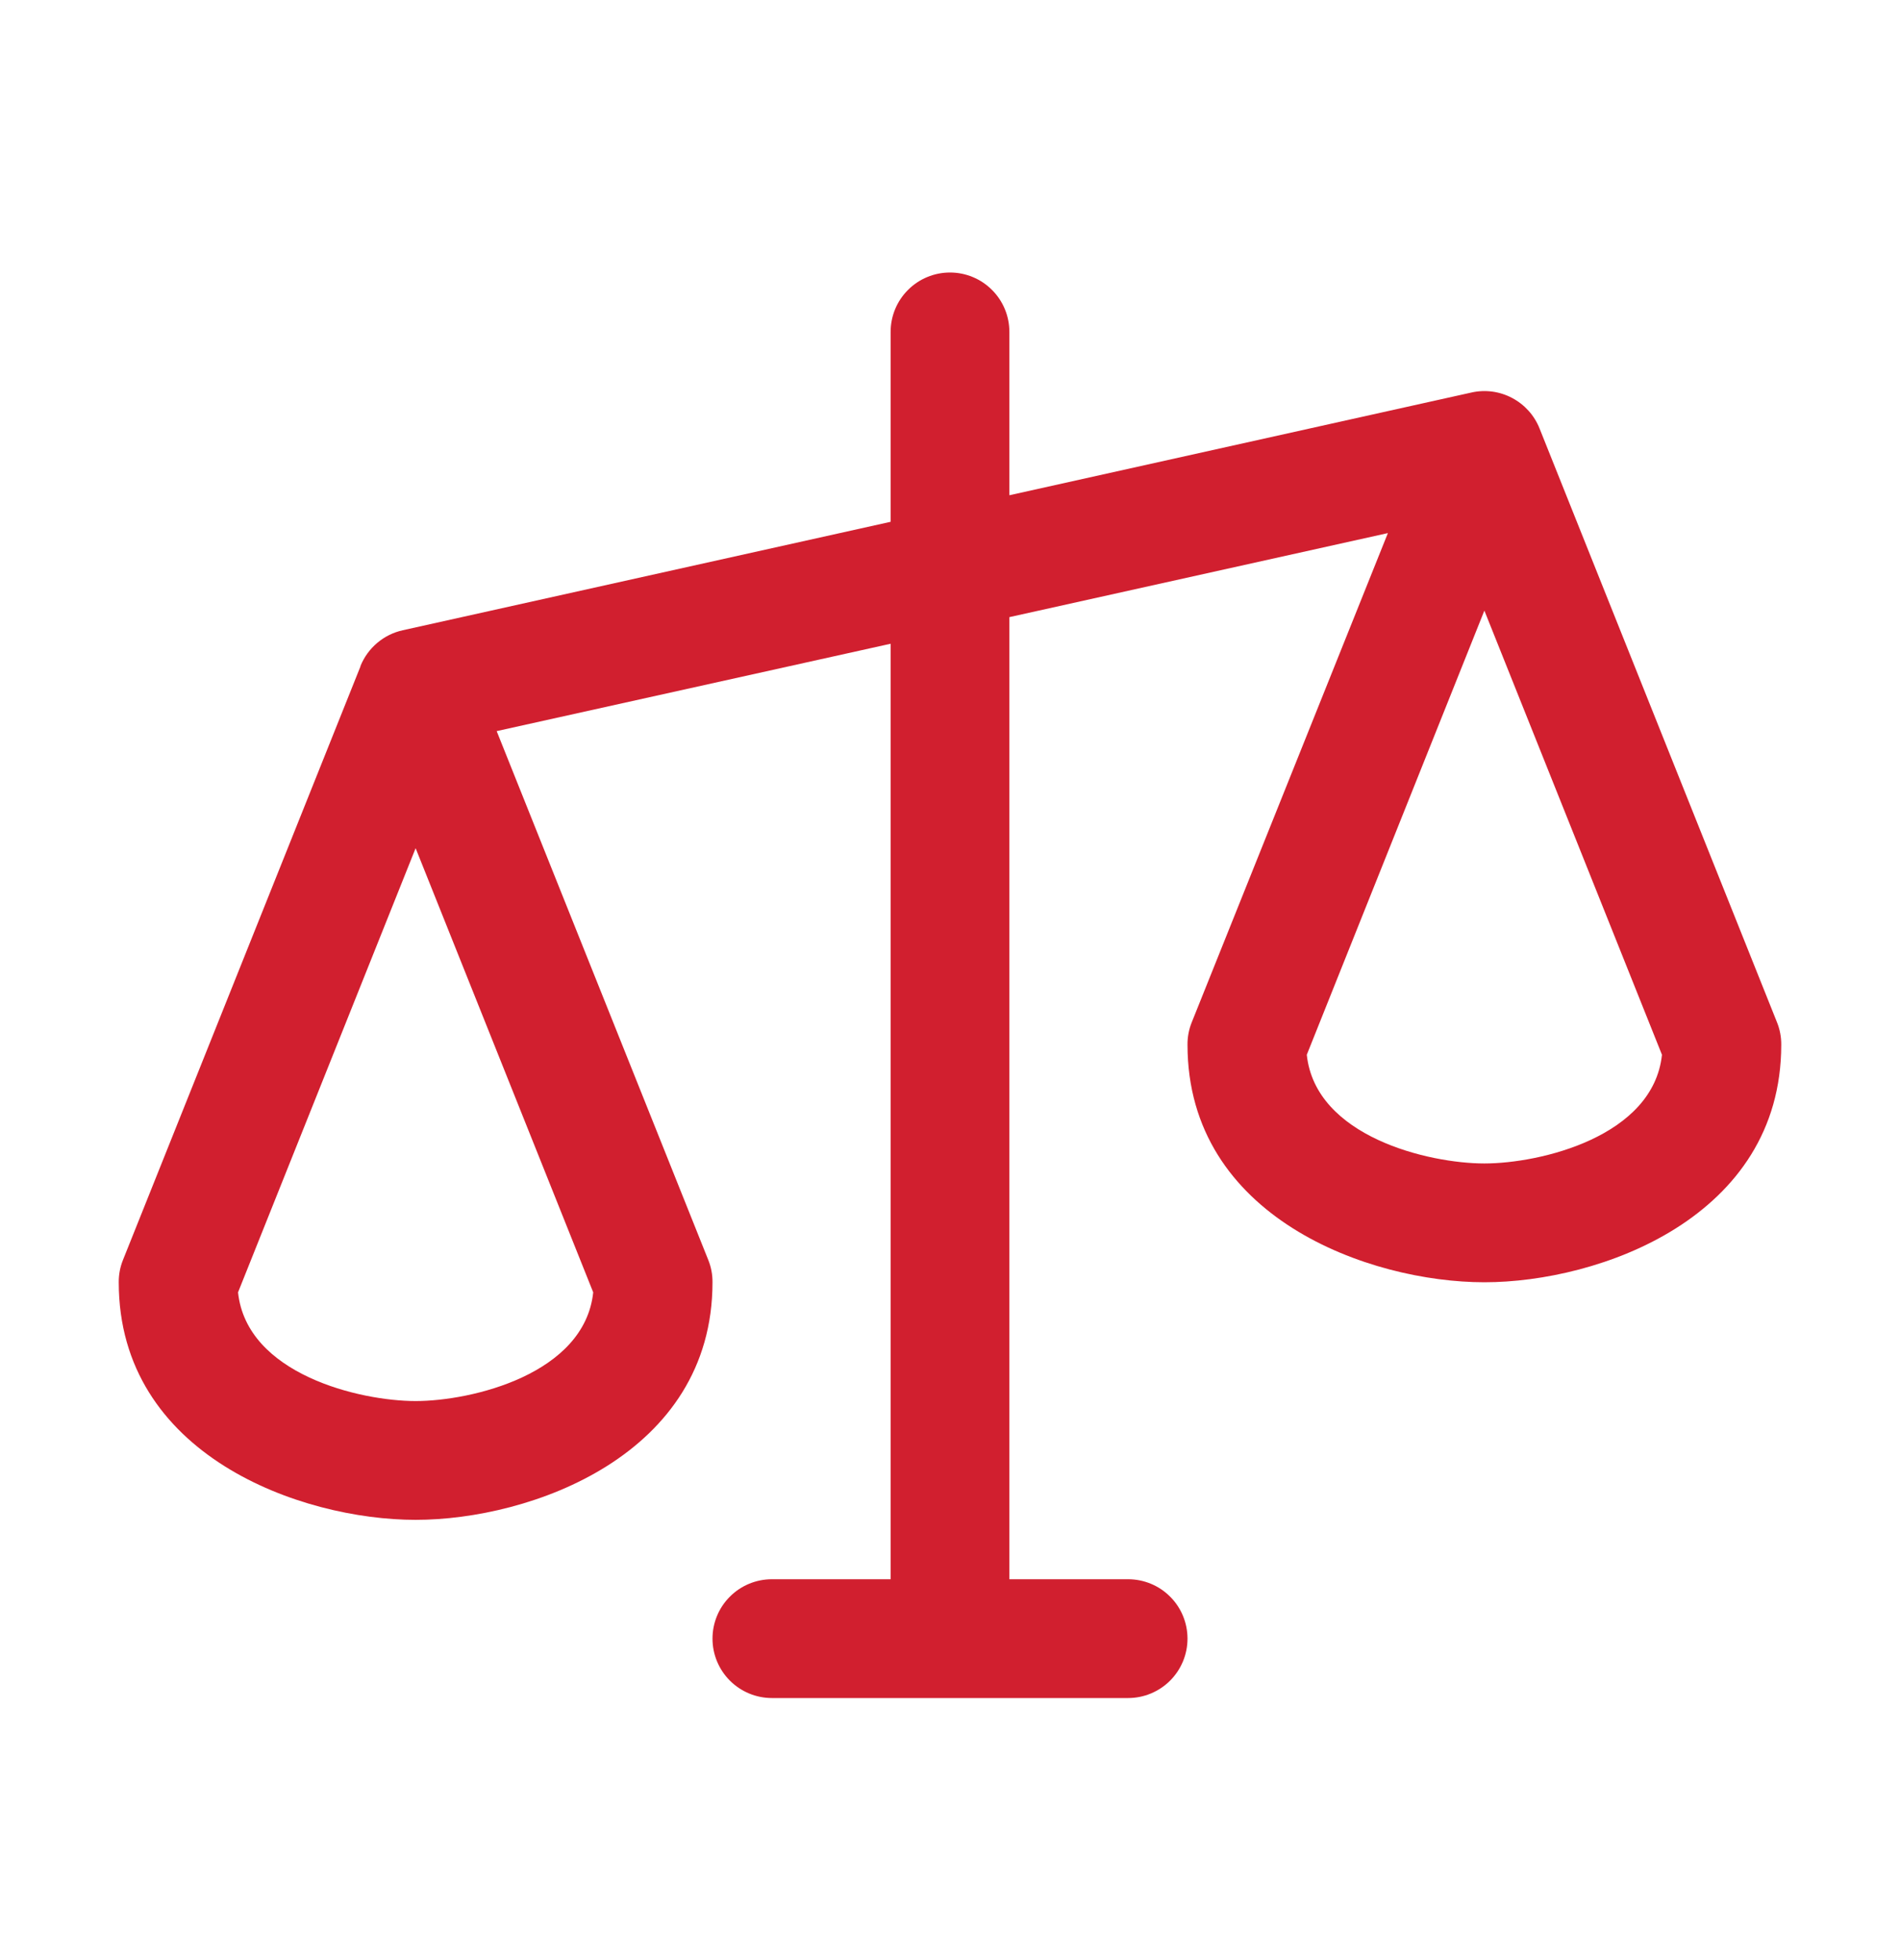 <svg width="32" height="33" viewBox="0 0 32 33" fill="none" xmlns="http://www.w3.org/2000/svg">
<path d="M29.929 17.213L25.929 7.213C25.841 6.992 25.677 6.811 25.467 6.7C25.258 6.589 25.015 6.556 24.784 6.608L17 8.338V5.588C17 5.322 16.895 5.068 16.707 4.881C16.52 4.693 16.265 4.588 16 4.588C15.735 4.588 15.48 4.693 15.293 4.881C15.105 5.068 15 5.322 15 5.588V8.785L6.783 10.611C6.624 10.646 6.477 10.719 6.353 10.824C6.229 10.929 6.132 11.062 6.071 11.213V11.22L2.071 21.213C2.023 21.332 1.999 21.459 2 21.588C2 24.501 5.068 25.588 7 25.588C8.933 25.588 12 24.501 12 21.588C12.001 21.459 11.977 21.332 11.929 21.213L8.365 12.309L15 10.838V26.588H13C12.735 26.588 12.48 26.693 12.293 26.881C12.105 27.068 12 27.322 12 27.588C12 27.853 12.105 28.107 12.293 28.295C12.48 28.482 12.735 28.588 13 28.588H19C19.265 28.588 19.52 28.482 19.707 28.295C19.895 28.107 20 27.853 20 27.588C20 27.322 19.895 27.068 19.707 26.881C19.52 26.693 19.265 26.588 19 26.588H17V10.39L23.375 8.975L20.071 17.213C20.023 17.332 19.999 17.459 20 17.588C20 20.501 23.067 21.588 25 21.588C26.933 21.588 30 20.501 30 17.588C30.001 17.459 29.977 17.332 29.929 17.213ZM7 23.588C6.059 23.588 4.155 23.136 4.009 21.758L7 14.28L9.991 21.758C9.845 23.136 7.941 23.588 7 23.588ZM25 19.588C24.059 19.588 22.155 19.136 22.009 17.758L25 10.28L27.991 17.758C27.845 19.136 25.941 19.588 25 19.588Z" fill="#D11F2F"/>
</svg>
